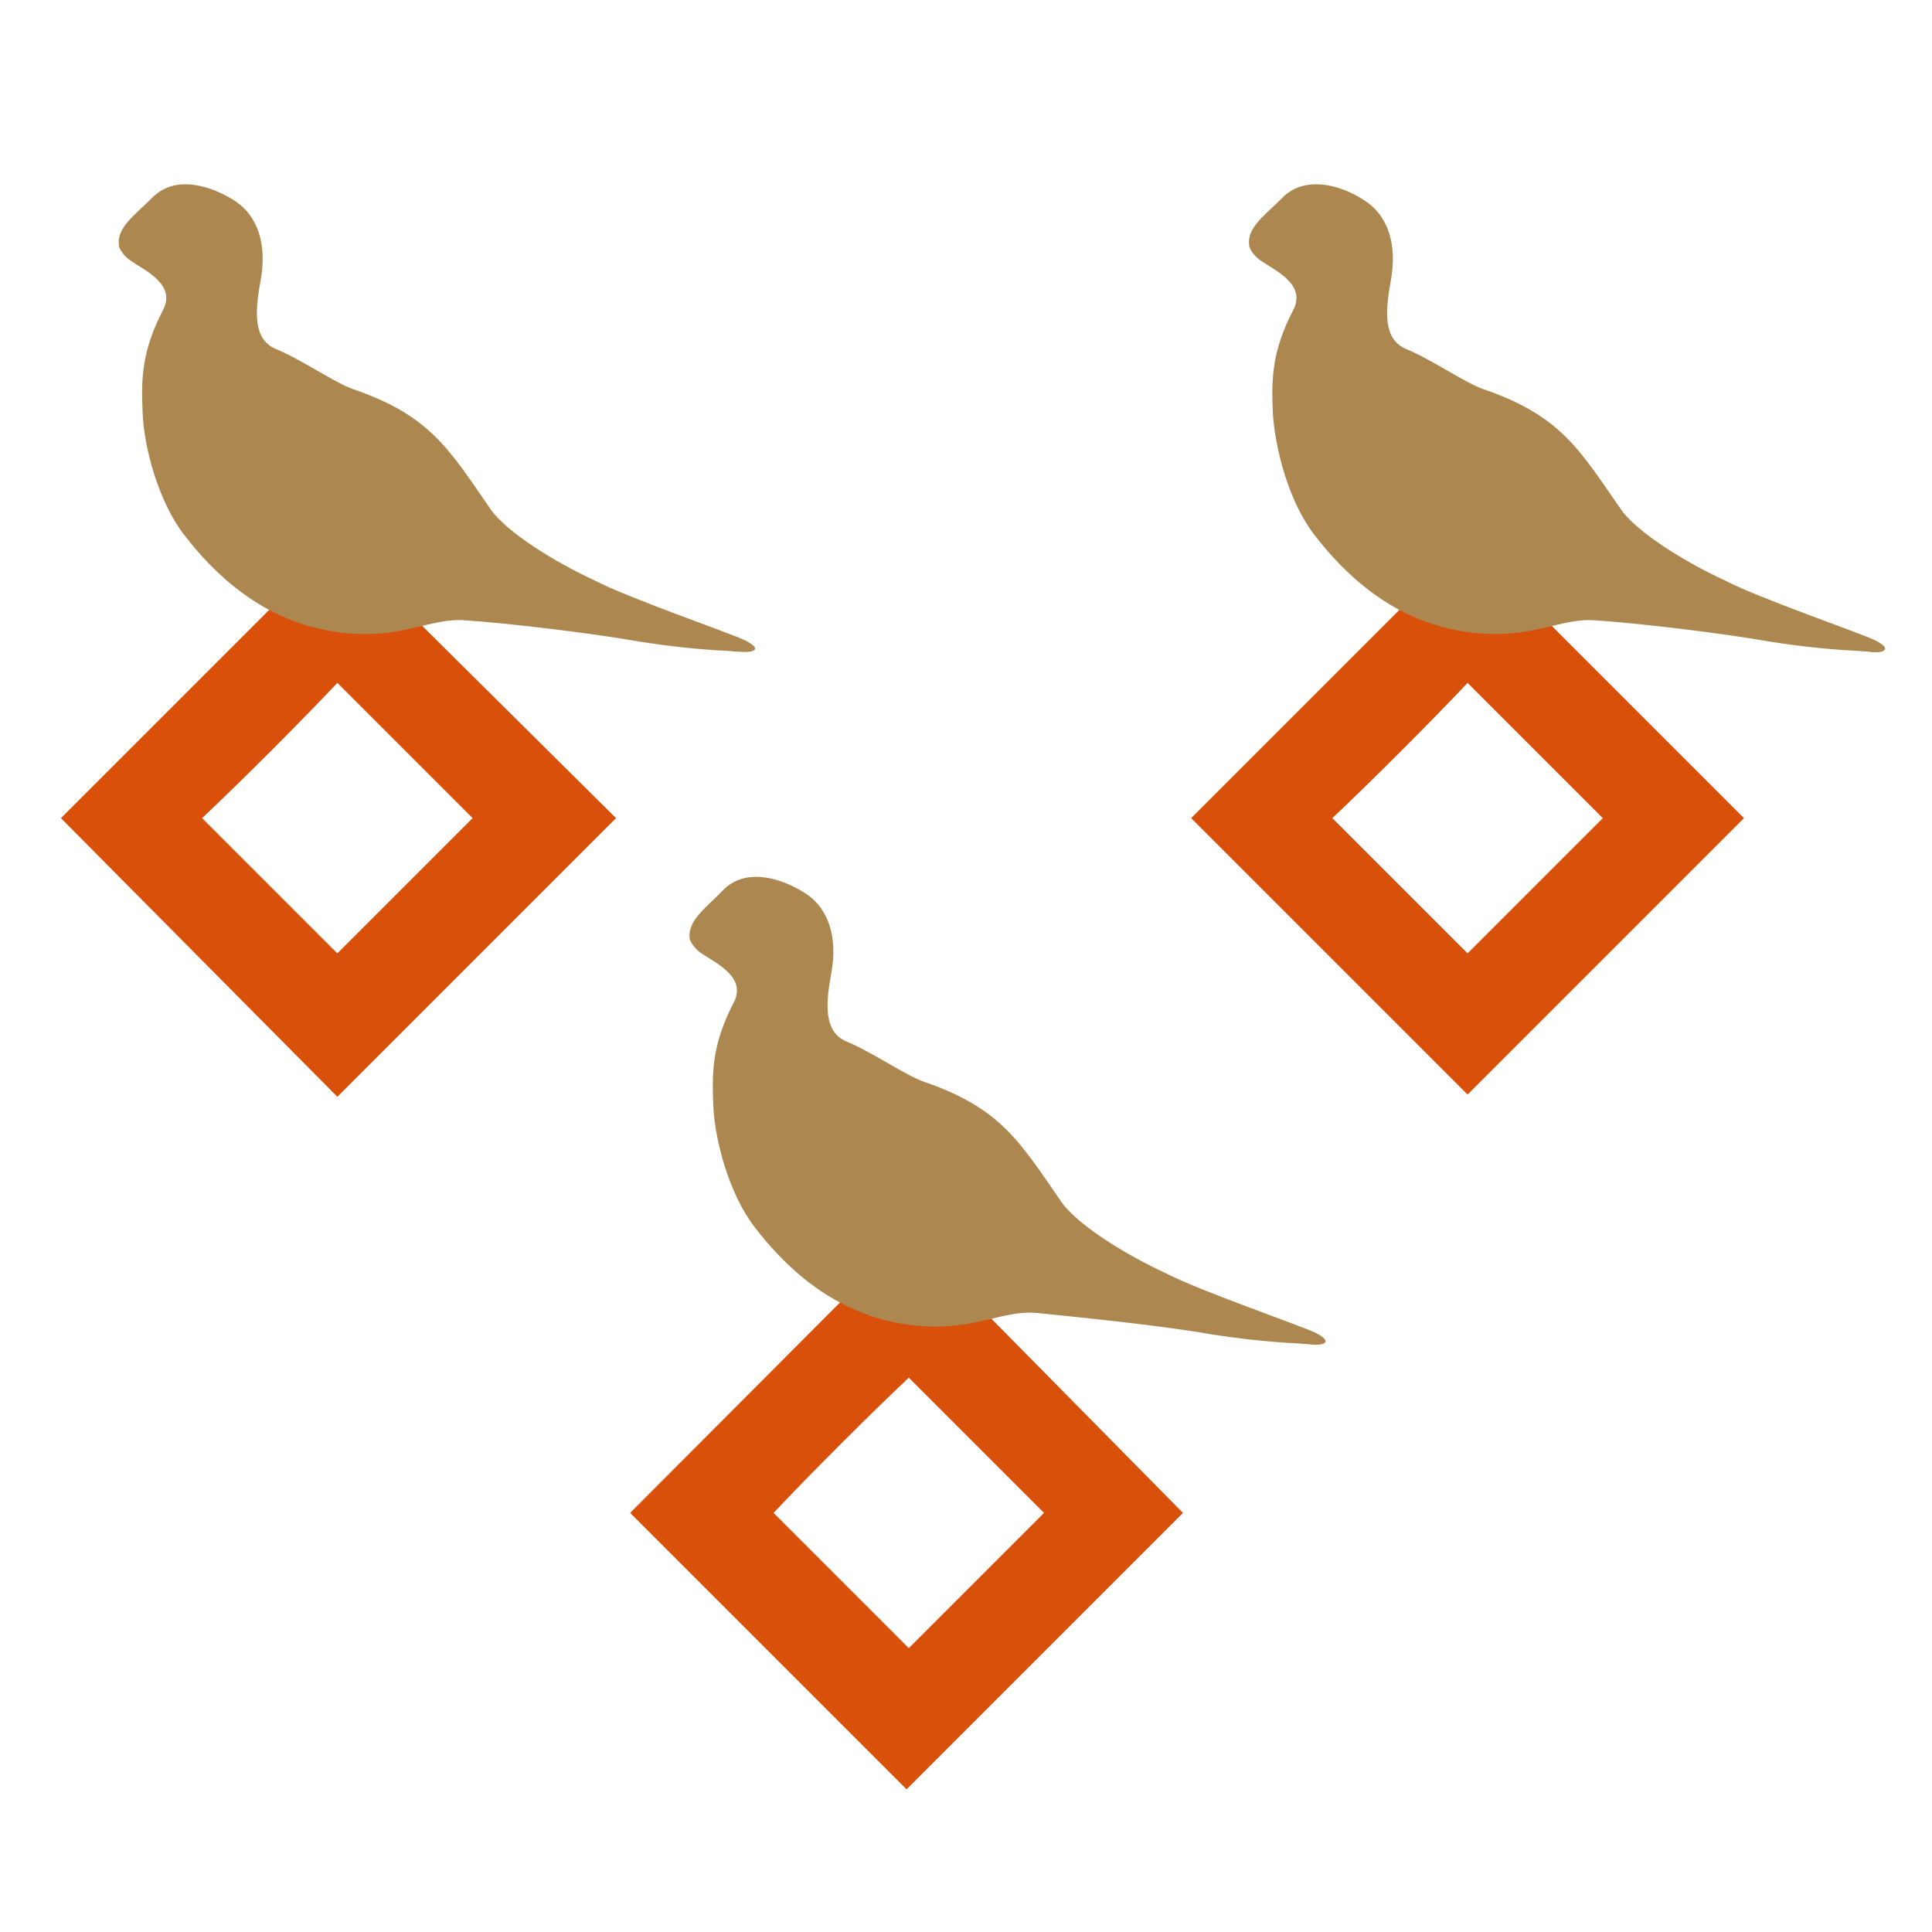 <?xml version="1.0" encoding="utf-8"?>
<!-- Generator: Adobe Illustrator 27.9.0, SVG Export Plug-In . SVG Version: 6.00 Build 0)  -->
<svg version="1.1" id="Calque_1" xmlns="http://www.w3.org/2000/svg" xmlns:xlink="http://www.w3.org/1999/xlink" x="0px" y="0px"
	 viewBox="0 0 260 260" style="enable-background:new 0 0 260 260;" xml:space="preserve">
<style type="text/css">
	.st0{fill:#D8500A;}
	.st1{fill:#AC874F;}
</style>
<g>
	<path class="st0" d="M8.2,110.1l37.2,37.5l37.5-37.5L45.4,72.9L8.2,110.1z M45.4,91.9c5.1,5.1,12.9,12.9,18.2,18.2
		c-5.1,5.1-12.9,12.9-18.2,18.2c-5.1-5.1-12.9-12.9-18.2-18.2C32.6,105,40.3,97.3,45.4,91.9z"/>
</g>
<path class="st1" d="M16,33c0,0.5,0.8,1.6,1.6,2.1c1.9,1.3,6.2,3.2,4.3,6.7c-2.9,5.6-2.9,9.4-2.7,13.9s2.1,11.8,5.6,16.3
	c3.7,4.8,10.4,11.8,20.9,13.1c8.3,1.1,12.3-2.1,17.1-1.6c4.8,0.3,16.3,1.6,23.6,2.9c7.2,1.1,10.7,1.1,12.9,1.3s3.5-0.3,0.8-1.6
	c-2.4-1.1-15.5-5.6-20.1-8c-4.6-2.1-12-6.4-14.2-9.9c-5.4-7.8-8-12.3-18.2-15.8c-2.4-0.8-7-4-10.4-5.4c-3.2-1.3-2.9-5.1-2.1-9.4
	c0.8-4.6-0.3-8.6-3.7-10.7s-7.8-3.2-10.7-0.5C18.1,29,15.7,30.6,16,33"/>
<g>
	<path class="st0" d="M160.3,110.1l37.2,37.2l37.2-37.2l-37.2-37.2L160.3,110.1z M197.5,91.9c5.1,5.1,12.9,12.9,18.2,18.2
		c-5.1,5.1-12.9,12.9-18.2,18.2c-5.1-5.1-12.9-12.9-18.2-18.2C184.7,105,192.4,97.3,197.5,91.9z"/>
</g>
<path class="st1" d="M168.1,33c0,0.5,0.8,1.6,1.6,2.1c1.9,1.3,6.2,3.2,4.3,6.7c-2.9,5.6-2.9,9.4-2.7,13.9c0.3,4.6,2.1,11.8,5.6,16.3
	c3.7,4.8,10.4,11.8,20.9,13.1c8.3,1.1,12.3-2.1,17.1-1.6c4.8,0.3,16.3,1.6,23.6,2.9c7.2,1.1,10.7,1.1,12.9,1.3
	c2.1,0.3,3.5-0.3,0.8-1.6c-2.4-1.1-15.5-5.6-20.1-8c-4.6-2.1-12-6.4-14.2-9.9c-5.4-7.8-8-12.3-18.2-15.8c-2.4-0.8-7-4-10.4-5.4
	c-3.2-1.3-2.9-5.1-2.1-9.4c0.8-4.6-0.3-8.6-3.7-10.7c-3.2-2.1-7.8-3.2-10.7-0.5C170.2,29,167.8,30.6,168.1,33"/>
<g>
	<path class="st0" d="M84.8,203.6l37.2,37.2l37.2-37.2l-37-37.5L84.8,203.6z M122.3,185.4c5.1,5.1,12.9,12.9,18.2,18.2
		c-5.1,5.1-12.9,12.9-18.2,18.2c-5.1-5.1-12.9-12.9-18.2-18.2C109.2,198.2,116.9,190.5,122.3,185.4z"/>
</g>
<path class="st1" d="M92.8,126.2c0,0.5,0.8,1.6,1.6,2.1c1.9,1.3,6.2,3.2,4.3,6.7c-2.9,5.6-2.9,9.4-2.7,13.9s2.1,11.8,5.6,16.3
	c3.7,4.8,10.4,11.8,20.9,13.1c8.3,1.1,12.3-2.1,17.1-1.6c4.8,0.5,16.3,1.6,23.6,2.9c7.2,1.1,10.7,1.1,12.9,1.3
	c2.1,0.3,3.5-0.3,0.8-1.6c-2.4-1.1-15.5-5.6-20.1-8c-4.6-2.1-12-6.4-14.2-9.9c-5.4-7.8-8-12.3-18.2-15.8c-2.4-0.8-7-4-10.4-5.4
	c-3.2-1.3-2.9-5.1-2.1-9.4c0.8-4.6-0.3-8.6-3.7-10.7s-7.8-3.2-10.7-0.5C95,122.2,92.6,123.8,92.8,126.2"/>
</svg>
